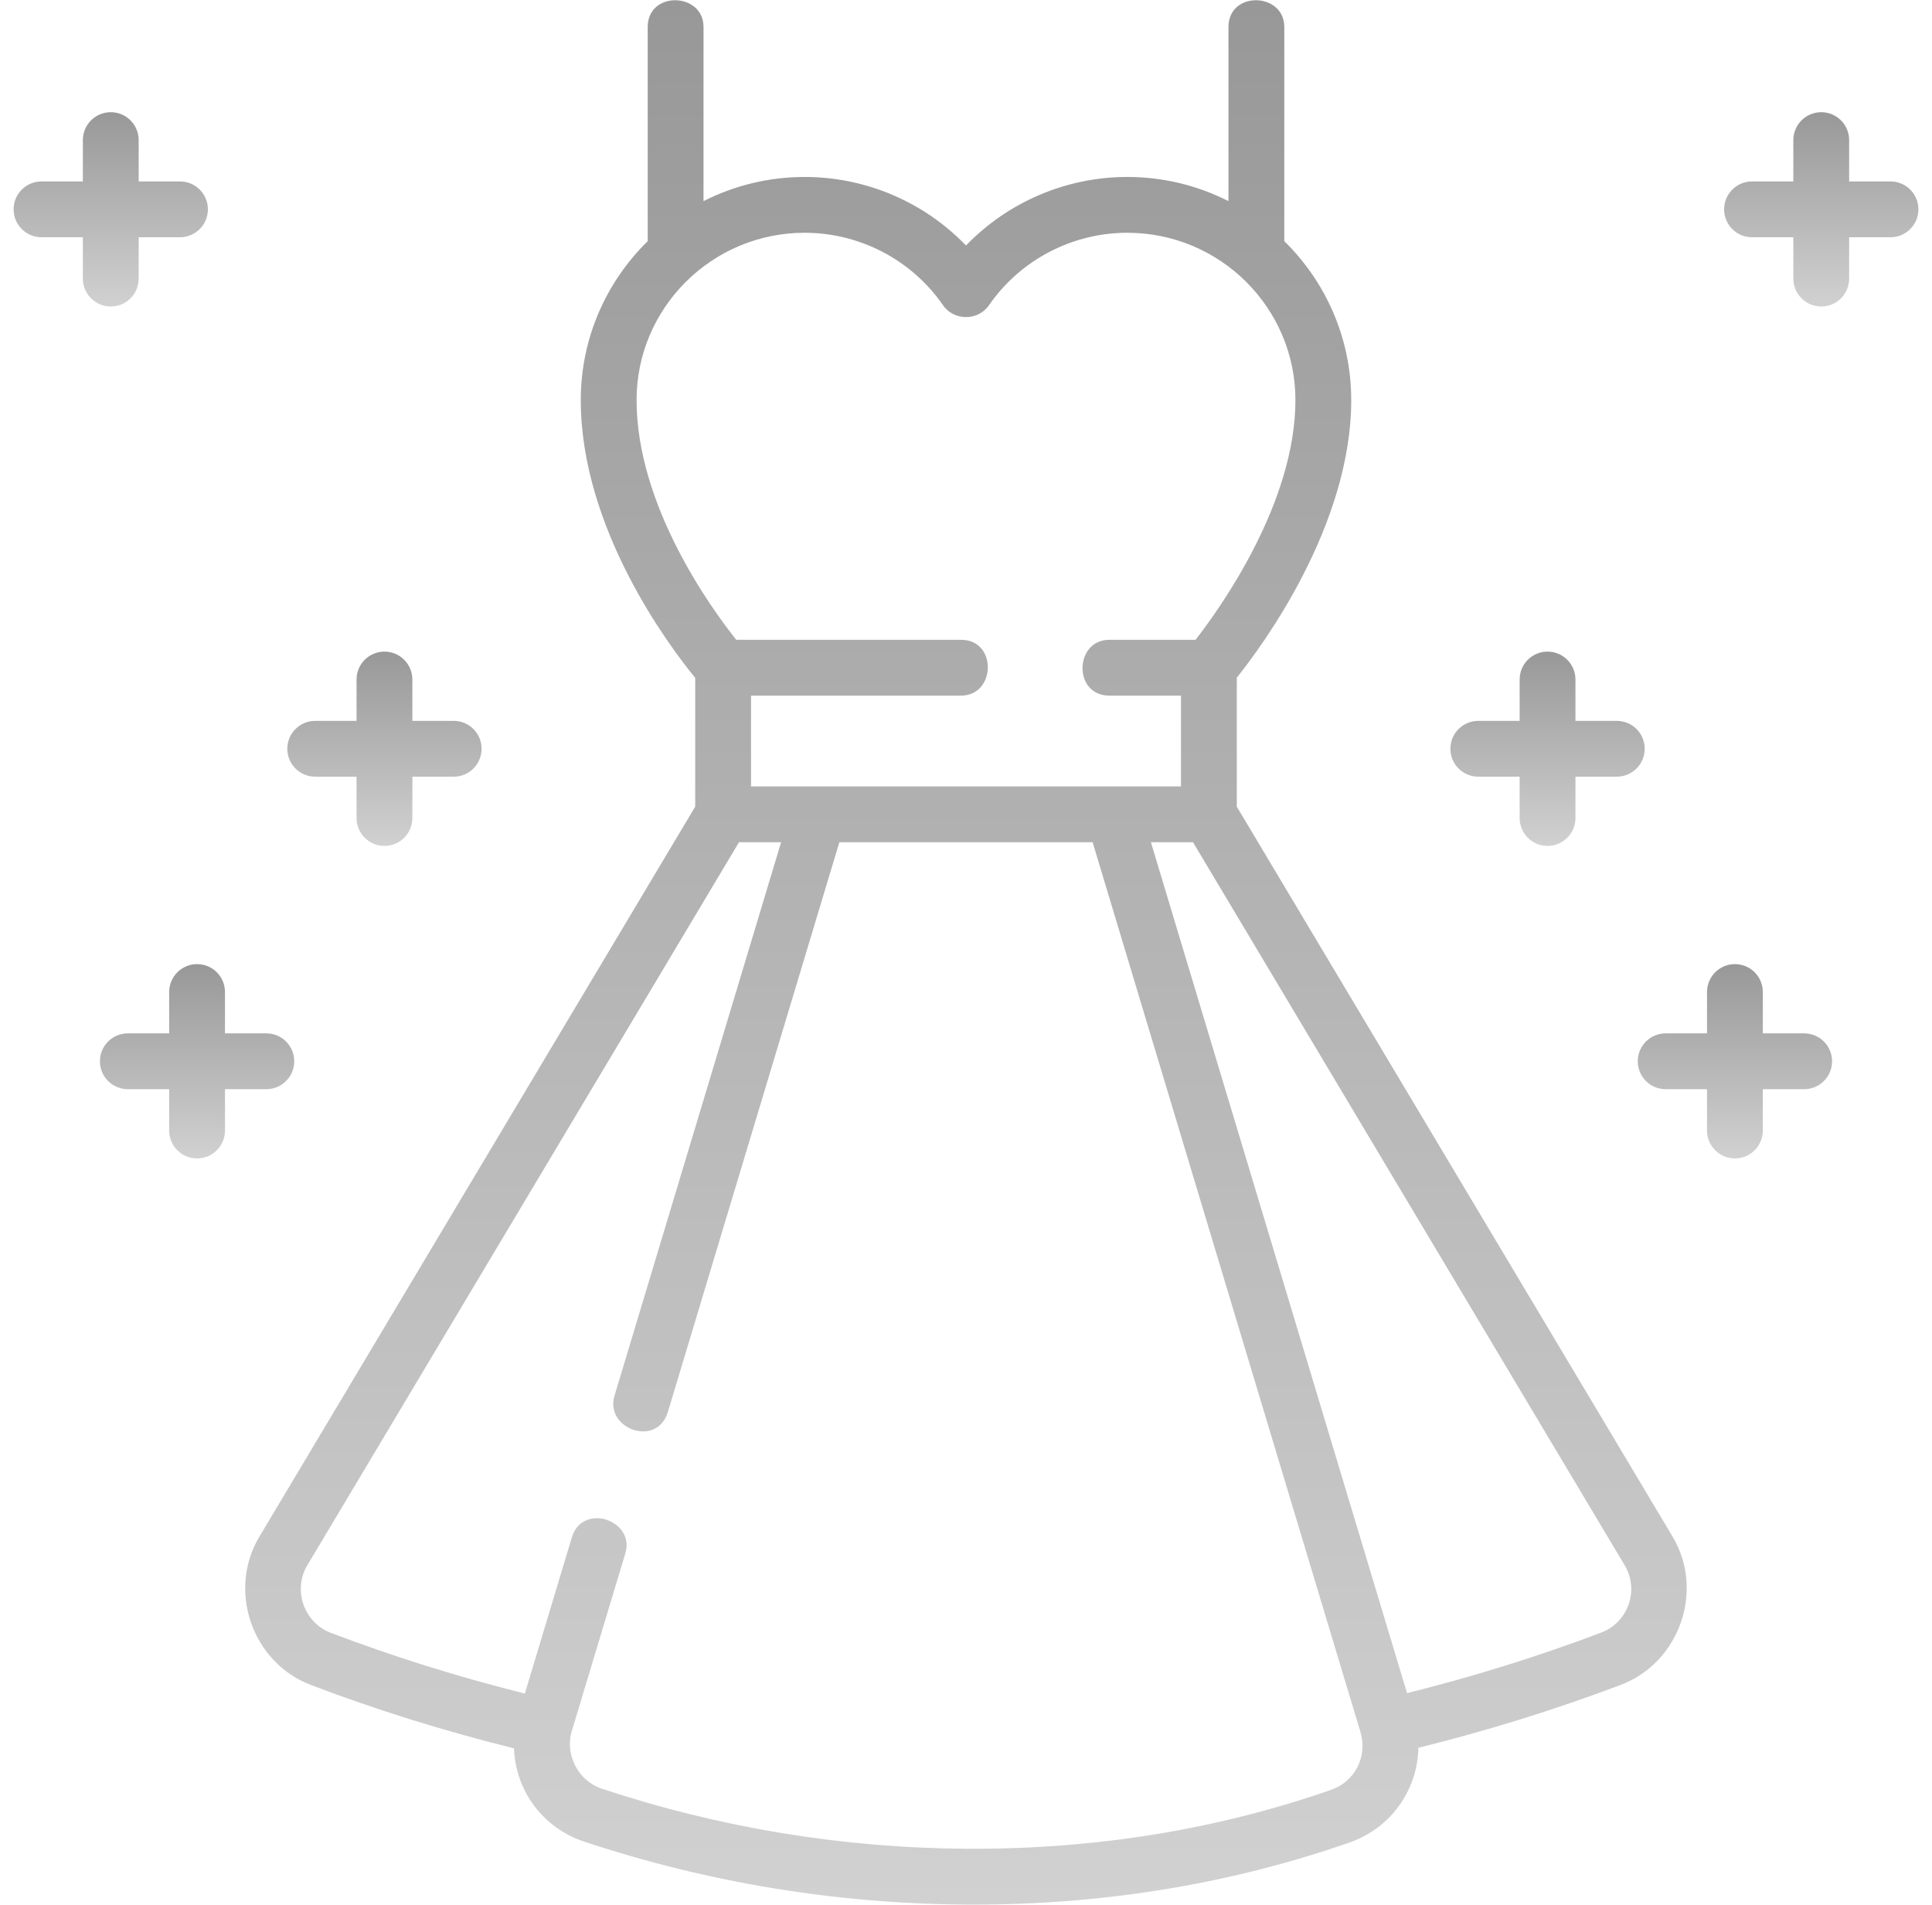 <?xml version="1.0" encoding="UTF-8"?> <svg xmlns="http://www.w3.org/2000/svg" width="71" height="70" viewBox="0 0 71 70" fill="none"> <g clip-path="url(#clip0_4939_534)"> <path d="M45.451 29.643V24.905C46.397 23.722 49.657 19.311 49.657 14.702C49.657 12.418 48.714 10.35 47.197 8.862V0.993C47.197 -0.29 45.146 -0.348 45.146 0.993V7.391C44.029 6.825 42.767 6.503 41.43 6.503C39.175 6.503 37.039 7.426 35.5 9.022C33.961 7.426 31.825 6.503 29.57 6.503C28.233 6.503 26.971 6.825 25.854 7.391V0.993C25.854 -0.29 23.803 -0.348 23.803 0.993V8.862C22.286 10.35 21.343 12.418 21.343 14.702C21.343 19.422 24.59 23.74 25.549 24.912V29.643L9.529 56.476C8.347 58.457 9.272 61.102 11.426 61.921C13.833 62.837 16.34 63.618 18.89 64.249C18.941 65.778 19.926 67.165 21.465 67.676C26.009 69.185 30.743 69.963 35.534 69.99C35.62 69.99 35.706 69.991 35.791 69.991C40.615 69.991 45.26 69.223 49.601 67.707C51.128 67.174 52.097 65.763 52.124 64.229C54.664 63.6 57.162 62.824 59.562 61.917C61.721 61.1 62.651 58.453 61.467 56.469L45.451 29.643ZM23.394 14.702C23.394 11.312 26.164 8.554 29.57 8.554C31.6 8.554 33.502 9.55 34.657 11.218C35.058 11.797 35.942 11.797 36.343 11.218C37.498 9.55 39.4 8.554 41.43 8.554C44.836 8.554 47.606 11.312 47.606 14.702C47.606 18.486 44.845 22.344 43.935 23.512H40.767C39.484 23.512 39.425 25.563 40.767 25.563H43.4V28.9H27.6V25.563H35.318C36.601 25.563 36.659 23.512 35.318 23.512H27.057C26.15 22.373 23.394 18.592 23.394 14.702ZM48.925 65.771C44.729 67.236 40.227 67.965 35.546 67.939C30.971 67.914 26.45 67.17 22.111 65.73C21.245 65.442 20.753 64.48 21.014 63.614L22.98 57.085C23.35 55.856 21.402 55.209 21.016 56.494L19.288 62.235C16.851 61.628 14.456 60.879 12.155 60.004C11.175 59.631 10.751 58.431 11.29 57.528L27.157 30.951H28.705L22.582 51.293C22.216 52.506 24.145 53.215 24.545 51.884L30.846 30.951H40.153L49.997 63.653C49.999 63.661 50 63.67 50.002 63.678C50.004 63.688 50.009 63.697 50.011 63.707C50.248 64.573 49.779 65.474 48.925 65.771ZM59.852 58.958C59.684 59.439 59.315 59.818 58.837 59.998C56.537 60.868 54.143 61.614 51.708 62.22L42.295 30.951H43.843L59.706 57.521C59.966 57.956 60.019 58.48 59.852 58.958Z" fill="url(#paint0_linear_4939_534)"></path> <path d="M5.096 10.238V8.719H6.615C7.181 8.719 7.64 8.259 7.64 7.693C7.64 7.127 7.181 6.668 6.615 6.668H5.096V5.148C5.096 4.582 4.637 4.123 4.07 4.123C3.504 4.123 3.045 4.582 3.045 5.148V6.668H1.525C0.959 6.668 0.5 7.127 0.5 7.693C0.5 8.259 0.959 8.719 1.525 8.719H3.045V10.238C3.045 10.804 3.504 11.264 4.07 11.264C4.637 11.264 5.096 10.804 5.096 10.238Z" fill="url(#paint1_linear_4939_534)"></path> <path d="M11.584 28.542H13.103V30.061C13.103 30.627 13.562 31.087 14.128 31.087C14.695 31.087 15.154 30.627 15.154 30.061V28.542H16.673C17.24 28.542 17.698 28.083 17.698 27.516C17.698 26.95 17.24 26.491 16.673 26.491H15.154V24.971C15.154 24.405 14.695 23.946 14.128 23.946C13.562 23.946 13.103 24.405 13.103 24.971V26.491H11.584C11.017 26.491 10.558 26.95 10.558 27.516C10.558 28.083 11.017 28.542 11.584 28.542Z" fill="url(#paint2_linear_4939_534)"></path> <path d="M10.813 39.001C10.813 38.434 10.354 37.975 9.788 37.975H8.268V36.456C8.268 35.889 7.809 35.43 7.243 35.43C6.676 35.43 6.217 35.889 6.217 36.456V37.975H4.698C4.131 37.975 3.672 38.434 3.672 39.001C3.672 39.567 4.131 40.026 4.698 40.026H6.217V41.545C6.217 42.112 6.676 42.571 7.243 42.571C7.809 42.571 8.268 42.112 8.268 41.545V40.026H9.787C10.354 40.026 10.813 39.567 10.813 39.001Z" fill="url(#paint3_linear_4939_534)"></path> <path d="M69.475 6.668H67.955V5.148C67.955 4.582 67.496 4.123 66.93 4.123C66.364 4.123 65.904 4.582 65.904 5.148V6.668H64.385C63.819 6.668 63.36 7.127 63.36 7.693C63.36 8.259 63.819 8.719 64.385 8.719H65.904V10.238C65.904 10.804 66.364 11.264 66.93 11.264C67.496 11.264 67.955 10.804 67.955 10.238V8.719H69.475C70.041 8.719 70.5 8.259 70.5 7.693C70.5 7.127 70.041 6.668 69.475 6.668Z" fill="url(#paint4_linear_4939_534)"></path> <path d="M54.327 28.542H55.846V30.061C55.846 30.627 56.305 31.087 56.871 31.087C57.438 31.087 57.897 30.627 57.897 30.061V28.542H59.416C59.983 28.542 60.442 28.083 60.442 27.516C60.442 26.95 59.983 26.491 59.416 26.491H57.897V24.971C57.897 24.405 57.438 23.946 56.871 23.946C56.305 23.946 55.846 24.405 55.846 24.971V26.491H54.327C53.76 26.491 53.301 26.95 53.301 27.516C53.301 28.083 53.76 28.542 54.327 28.542Z" fill="url(#paint5_linear_4939_534)"></path> <path d="M66.302 37.975H64.783V36.456C64.783 35.889 64.324 35.43 63.757 35.43C63.191 35.43 62.732 35.889 62.732 36.456V37.975H61.212C60.646 37.975 60.187 38.434 60.187 39.001C60.187 39.567 60.646 40.026 61.212 40.026H62.732V41.545C62.732 42.112 63.191 42.571 63.757 42.571C64.324 42.571 64.783 42.112 64.783 41.545V40.026H66.302C66.869 40.026 67.328 39.567 67.328 39.001C67.328 38.434 66.868 37.975 66.302 37.975Z" fill="url(#paint6_linear_4939_534)"></path> </g> <defs> <linearGradient id="paint0_linear_4939_534" x1="35.498" y1="0.009" x2="35.498" y2="69.991" gradientUnits="userSpaceOnUse"> <stop stop-color="#989898"></stop> <stop offset="1" stop-color="#D1D1D1"></stop> </linearGradient> <linearGradient id="paint1_linear_4939_534" x1="4.07" y1="4.123" x2="4.07" y2="11.264" gradientUnits="userSpaceOnUse"> <stop stop-color="#989898"></stop> <stop offset="1" stop-color="#D1D1D1"></stop> </linearGradient> <linearGradient id="paint2_linear_4939_534" x1="14.128" y1="23.946" x2="14.128" y2="31.087" gradientUnits="userSpaceOnUse"> <stop stop-color="#989898"></stop> <stop offset="1" stop-color="#D1D1D1"></stop> </linearGradient> <linearGradient id="paint3_linear_4939_534" x1="7.243" y1="35.43" x2="7.243" y2="42.571" gradientUnits="userSpaceOnUse"> <stop stop-color="#989898"></stop> <stop offset="1" stop-color="#D1D1D1"></stop> </linearGradient> <linearGradient id="paint4_linear_4939_534" x1="66.93" y1="4.123" x2="66.93" y2="11.264" gradientUnits="userSpaceOnUse"> <stop stop-color="#989898"></stop> <stop offset="1" stop-color="#D1D1D1"></stop> </linearGradient> <linearGradient id="paint5_linear_4939_534" x1="56.871" y1="23.946" x2="56.871" y2="31.087" gradientUnits="userSpaceOnUse"> <stop stop-color="#989898"></stop> <stop offset="1" stop-color="#D1D1D1"></stop> </linearGradient> <linearGradient id="paint6_linear_4939_534" x1="63.757" y1="35.43" x2="63.757" y2="42.571" gradientUnits="userSpaceOnUse"> <stop stop-color="#989898"></stop> <stop offset="1" stop-color="#D1D1D1"></stop> </linearGradient> <clipPath id="clip0_4939_534"> <rect width="70" height="70" fill="white" transform="translate(0.5)"></rect> </clipPath> </defs> </svg> 